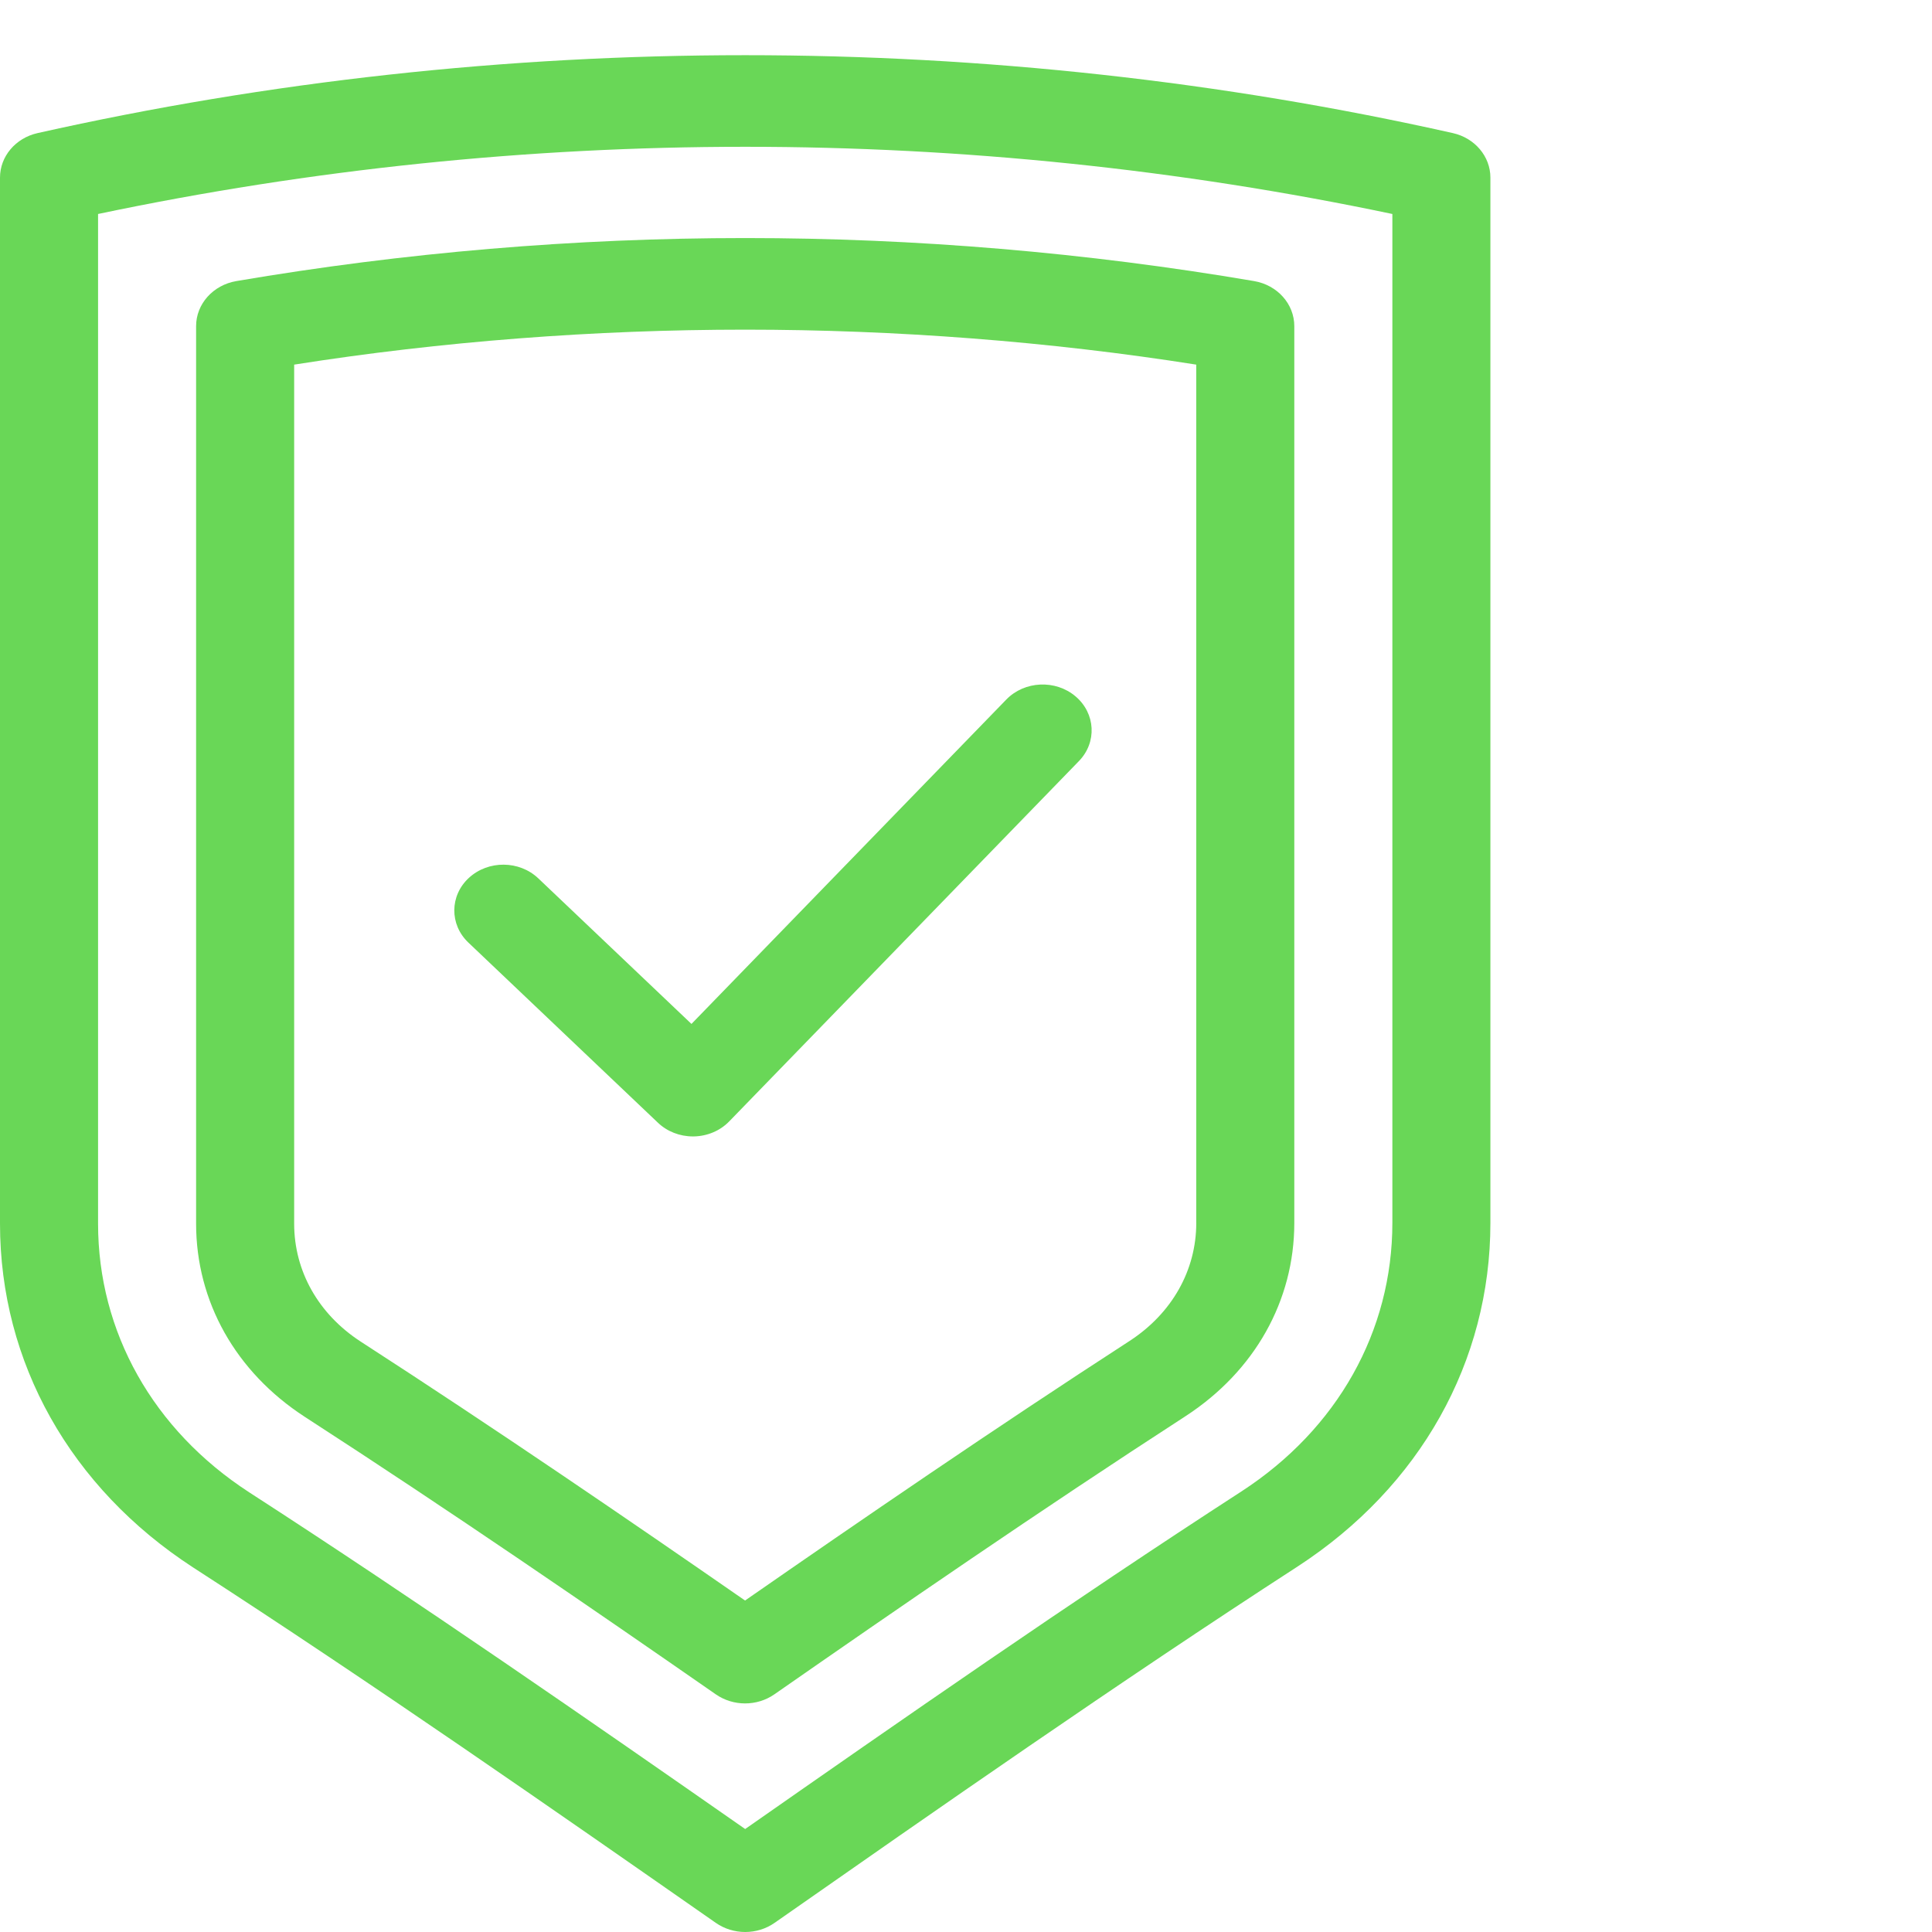 <?xml version="1.0" encoding="UTF-8"?> <svg xmlns="http://www.w3.org/2000/svg" width="70" height="70" viewBox="0 0 70 70" fill="none"> <path d="M52.639 4.822C35.866 1.059 18.135 1.059 1.362 4.822C0.563 5.001 0 5.668 0 6.435V44.333C0 49.364 2.551 53.906 7.003 56.796C13.509 61.002 20.112 65.607 25.938 69.671C26.253 69.89 26.626 70 27 70C27.374 70 27.749 69.89 28.064 69.669C33.892 65.596 40.498 60.979 47.013 56.759C51.454 53.871 54 49.333 54 44.308V6.435C54 5.668 53.437 5.001 52.639 4.822ZM50.448 44.308C50.448 48.231 48.456 51.777 44.986 54.033C38.815 58.03 32.585 62.366 26.999 66.269C21.416 62.376 15.189 58.052 9.028 54.069C5.548 51.81 3.553 48.261 3.553 44.334V7.753C19.007 4.507 34.994 4.507 50.448 7.753V44.308H50.448Z" fill="#69D757"></path> <path d="M45.438 10.184C39.366 9.149 33.162 8.625 27 8.625C20.838 8.625 14.635 9.149 8.563 10.184C7.719 10.328 7.105 11.015 7.105 11.816V44.335C7.105 47.159 8.54 49.711 11.046 51.337C16.337 54.758 21.542 58.338 25.936 61.39C26.251 61.608 26.623 61.718 26.996 61.718C27.369 61.718 27.742 61.608 28.057 61.389C32.453 58.329 37.661 54.74 42.954 51.311C45.459 49.682 46.895 47.13 46.895 44.308V11.816C46.895 11.015 46.282 10.328 45.438 10.184ZM40.927 48.585C36.014 51.768 31.181 55.083 26.995 57.99C22.811 55.09 17.981 51.784 13.071 48.61C11.537 47.614 10.658 46.056 10.658 44.335V13.211C15.987 12.37 21.543 11.944 27 11.944C32.457 11.944 38.013 12.37 43.342 13.211V44.308H43.343C43.343 46.028 42.461 47.587 40.927 48.585Z" fill="#69D757"></path> <path d="M38.969 25.231C38.243 24.615 37.119 24.667 36.46 25.346L25.053 37.099L19.504 31.825C18.816 31.171 17.691 31.162 16.991 31.805C16.292 32.447 16.282 33.498 16.97 34.151L23.839 40.679C24.173 40.997 24.629 41.175 25.105 41.175C25.117 41.175 25.129 41.175 25.141 41.175C25.63 41.165 26.093 40.969 26.421 40.63L39.092 27.575C39.751 26.896 39.696 25.847 38.969 25.231Z" fill="#69D757"></path> </svg> 